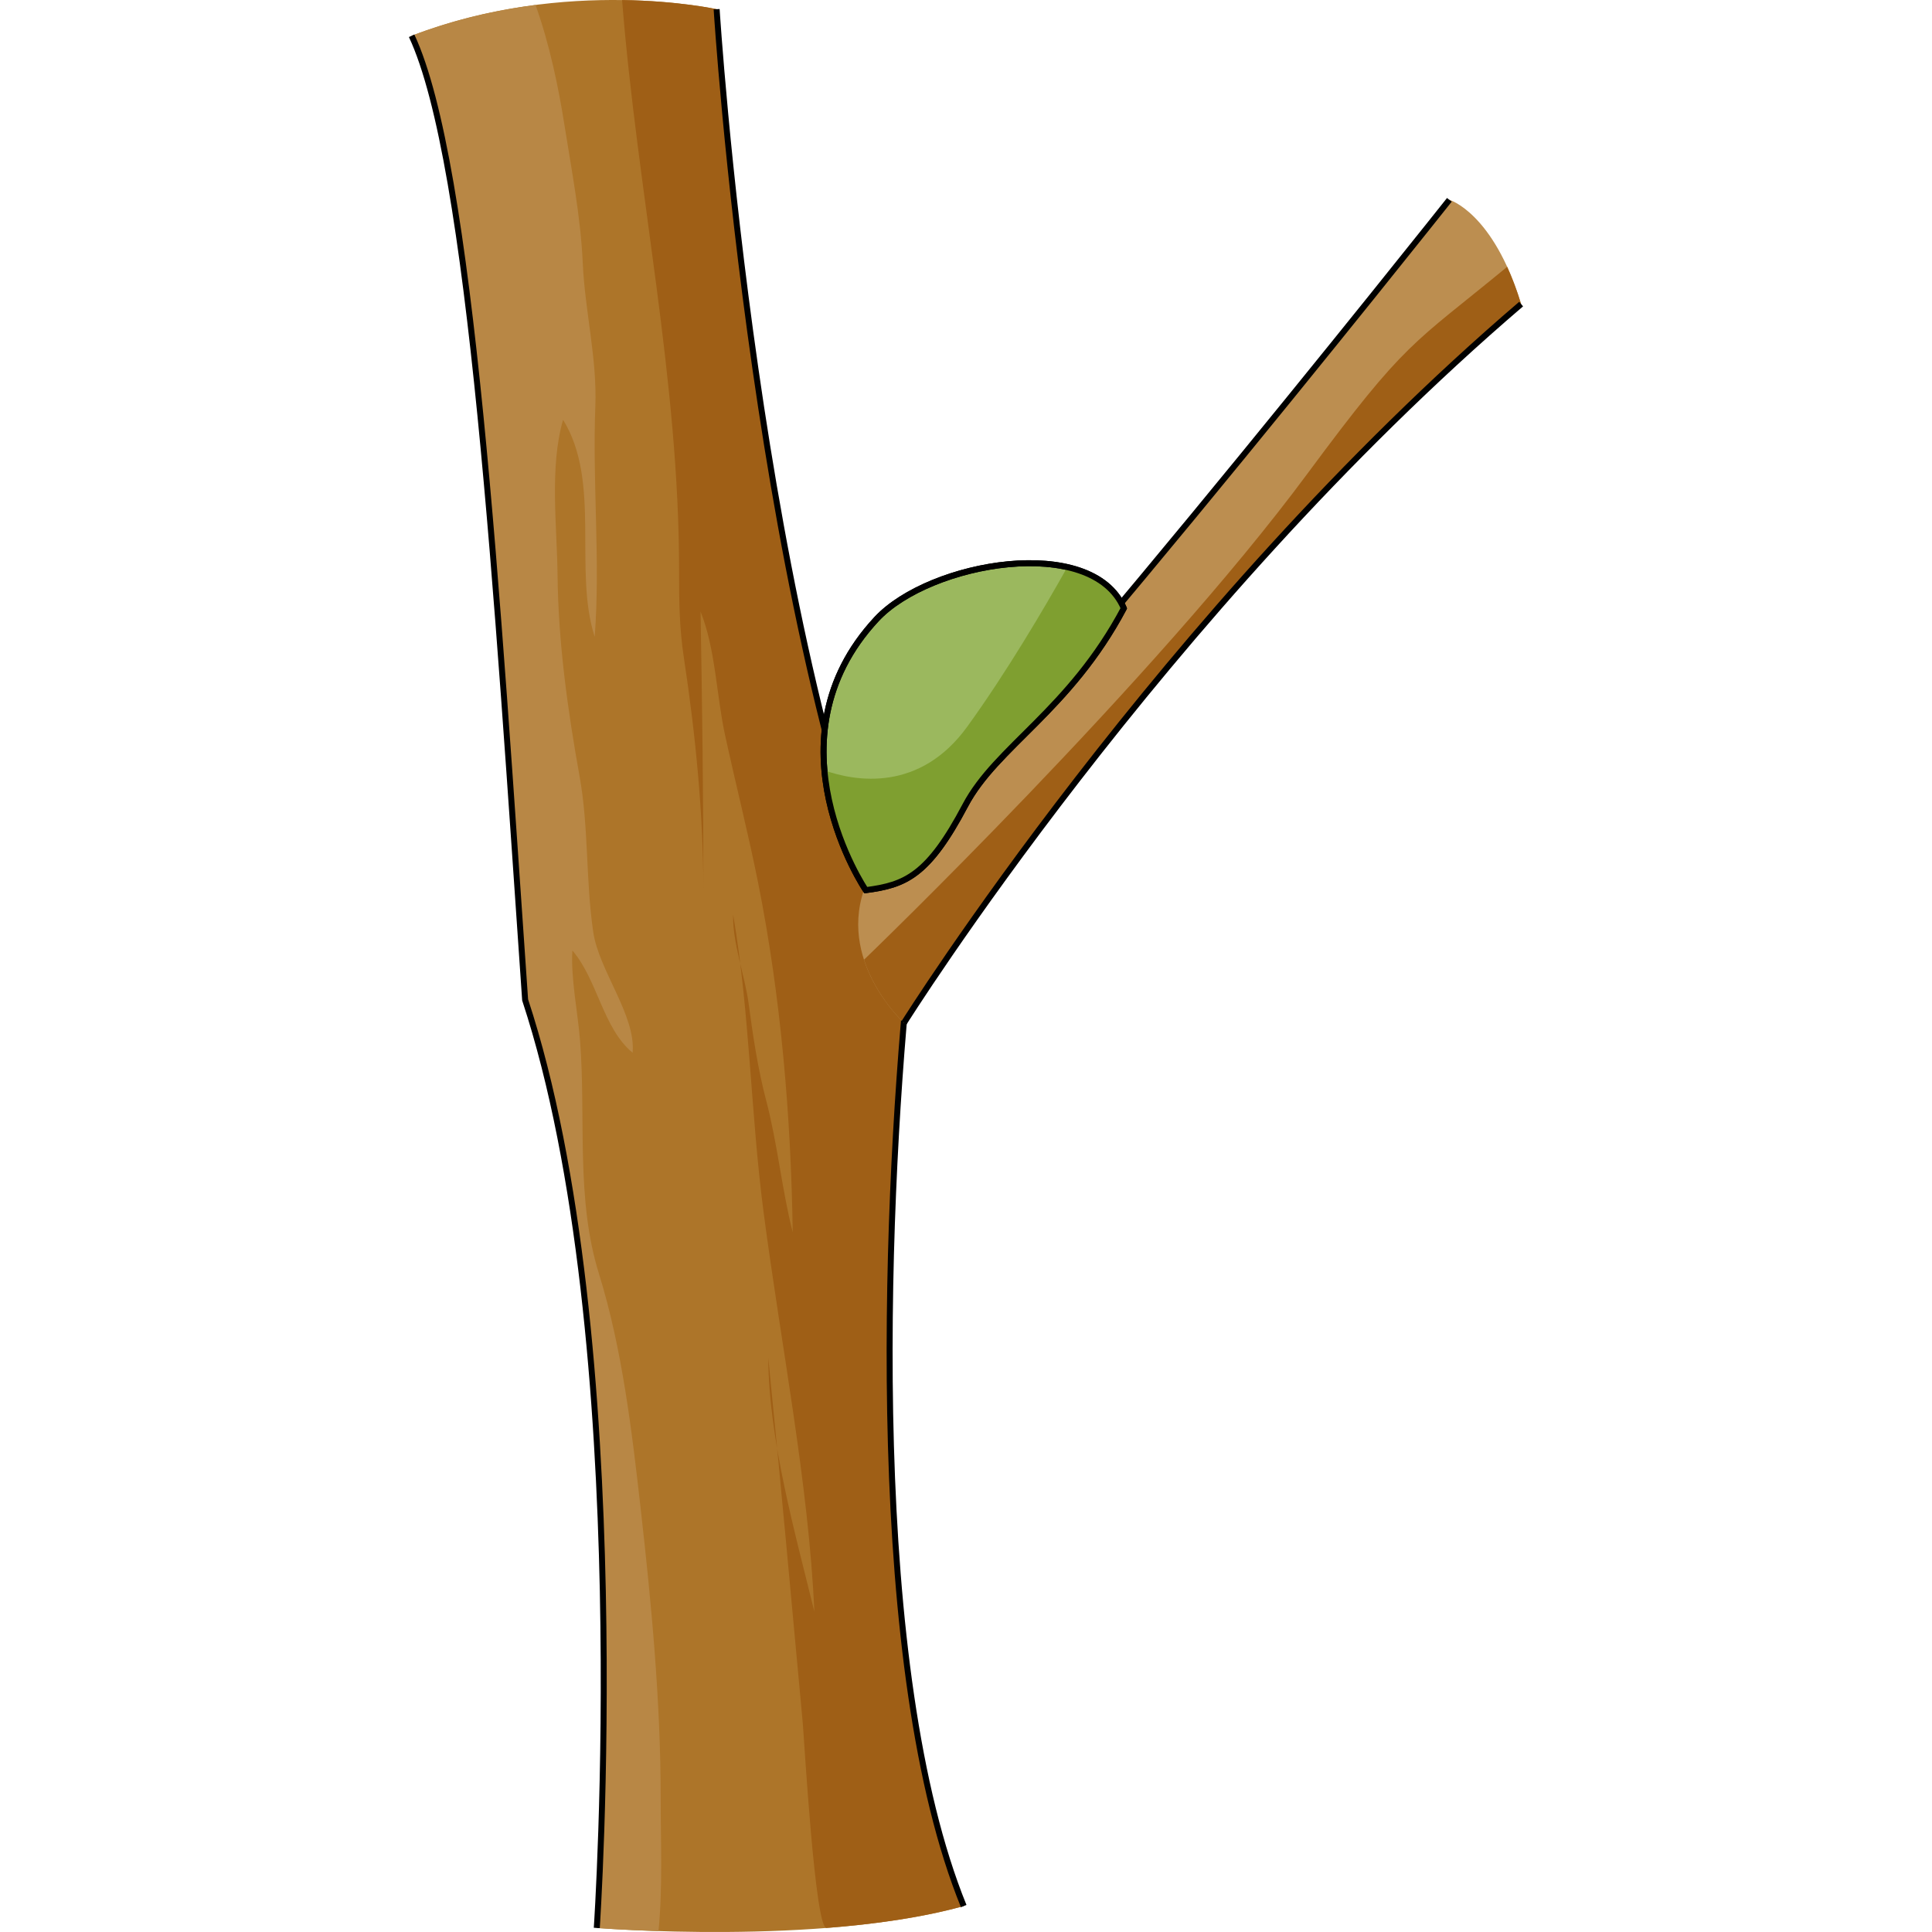 <?xml version="1.0" encoding="utf-8"?>
<!-- Created by: Science Figures, www.sciencefigures.org, Generator: Science Figures Editor -->
<!DOCTYPE svg PUBLIC "-//W3C//DTD SVG 1.1//EN" "http://www.w3.org/Graphics/SVG/1.1/DTD/svg11.dtd">
<svg version="1.1" id="Layer_1" xmlns="http://www.w3.org/2000/svg" xmlns:xlink="http://www.w3.org/1999/xlink" 
	 width="800px" height="800px" viewBox="0 0 186.297 323.05" enable-background="new 0 0 186.297 323.05"
	 xml:space="preserve">
<g>
	<path fill="#AD7529" d="M51.453,1.539c0,0,6.644,106.37,31.977,162.011c-4,40.974-6.667,115.829,9.333,155.163
		c-24,6.666-61.352,3.662-61.352,3.662s6.686-98.518-11.981-155.184C14.763,99.857,10.453,27.316,0.453,5.983
		C26.453-4.017,51.453,1.539,51.453,1.539z"/>
	<path fill="#B88745" d="M38.739,252.16c-1.472-13.006-3.096-26.721-6.978-39.221c-3.883-12.504-2.145-25.978-3.145-38.909
		c-0.364-4.708-1.581-10.497-1.281-15.1c4.241,4.97,5.097,13.013,10.068,17.095c0.559-6.258-5.625-13.694-6.582-20.172
		c-1.276-8.639-0.736-17.454-2.289-26.068c-1.993-11.061-3.561-22.368-3.679-33.618c-0.088-8.252-1.367-18.039,0.922-25.975
		c6.416,10.342,1.702,25.221,5.29,36.291c0.965-12.771-0.399-25.714,0.104-38.494c0.316-8.059-1.739-15.947-2.101-23.987
		c-0.348-7.729-1.85-15.412-3.05-23.023c-1.01-6.403-2.496-13.574-4.848-20.151C14.673,1.665,7.603,3.234,0.453,5.983
		c10,21.333,14.31,93.874,18.977,161.208c18.667,56.666,11.981,155.184,11.981,155.184s4.051,0.324,10.321,0.523
		c0.717-7.416,0.361-14.922,0.361-22.379C42.094,284.43,40.546,268.133,38.739,252.16z"/>
	<path fill="#9F5F16" d="M83.43,163.55C58.097,107.909,51.453,1.539,51.453,1.539s-6.277-1.394-15.81-1.528
		c2.542,32.212,9.591,63.479,9.531,95.785c-0.009,4.836,0.066,9.364,0.791,14.123c1.944,12.78,3.279,26.149,3.275,39.18
		c0-15.619-0.205-31.206-0.476-46.832c2.497,6.18,2.662,14.048,4.09,20.621c1.802,8.294,3.903,16.53,5.559,24.841
		c3.794,19.04,5.472,38.947,5.762,58.338c-1.832-7.223-2.519-14.729-4.418-21.969c-1.416-5.4-2.205-10.705-2.948-16.252
		c-0.635-4.731-2.73-10.216-2.595-14.906c2.782,16.38,2.927,33.203,5.079,49.676c2.891,22.112,7.561,45.524,8.497,66.855
		c-3.225-13.166-7.643-28.846-7.703-42.438c2.046,20.436,3.874,40.566,5.759,60.984c0.229,2.476,2.048,34.505,3.977,34.355
		c7.946-0.617,16-1.733,22.939-3.66C76.763,279.379,79.43,204.523,83.43,163.55z"/>
	<path fill="none" stroke="#000000" stroke-miterlimit="10" d="M31.411,322.375c0,0,6.686-98.518-11.981-155.184
		C14.763,99.857,10.453,27.316,0.453,5.983"/>
	<path fill="none" stroke="#000000" stroke-miterlimit="10" d="M51.453,1.539c0,0,6.644,106.37,31.977,162.011
		c-4,40.974-6.667,115.829,9.333,155.163"/>
	<g>
		<path fill="#BC8E50" d="M82.781,171.035c0,0,43.19-68.856,103.19-120.189c-4.667-15.333-12-17.432-12-17.432
			s-81.5,102.718-97.461,114.251C71.217,160.532,82.781,171.035,82.781,171.035z"/>
		<path fill="#9F5F16" d="M150.194,79.261c-25.447,34.428-74.1,81.216-74.1,81.216v0c2.06,6.349,6.687,10.558,6.687,10.558
			s43.19-68.856,103.19-120.189c-0.726-2.383-1.516-4.446-2.332-6.231C167.758,57.704,166.803,56.791,150.194,79.261z"/>
		<path fill="none" stroke="#000000" stroke-miterlimit="10" d="M82.781,171.035c0,0,43.19-68.856,103.19-120.189"/>
		<path fill="none" stroke="#000000" stroke-miterlimit="10" d="M173.972,33.414c0,0-81.5,102.718-97.461,114.251"/>
	</g>
	<g>
		<path fill="#9BB85E" stroke="#000000" stroke-linecap="round" stroke-linejoin="round" stroke-miterlimit="10" d="M76.388,148.843
			c0,0-17.019-25.102,1.808-45.325c8.918-9.58,36.027-14.274,41.343-1.808c-9.062,17.053-21.32,23.141-26.504,32.947
			C86.812,146.429,83.016,147.976,76.388,148.843z"/>
		<path fill="#7F9F30" d="M119.538,101.71c-1.577-3.698-5.078-5.876-9.447-6.875c-3.895,6.933-10.18,17.617-16.734,26.671
			c-7.952,10.985-18.695,9.154-23.877,7.309c1,11.303,6.908,20.027,6.908,20.027c6.628-0.867,10.424-2.414,16.646-14.186
			C98.218,124.851,110.477,118.763,119.538,101.71z"/>
		<path fill="none" stroke="#000000" stroke-miterlimit="10" d="M76.388,148.843c0,0-17.019-25.102,1.808-45.325
			c8.918-9.58,36.027-14.274,41.343-1.808c-9.062,17.053-21.32,23.141-26.504,32.947C86.812,146.429,83.016,147.976,76.388,148.843z
			"/>
	</g>
</g>
</svg>
